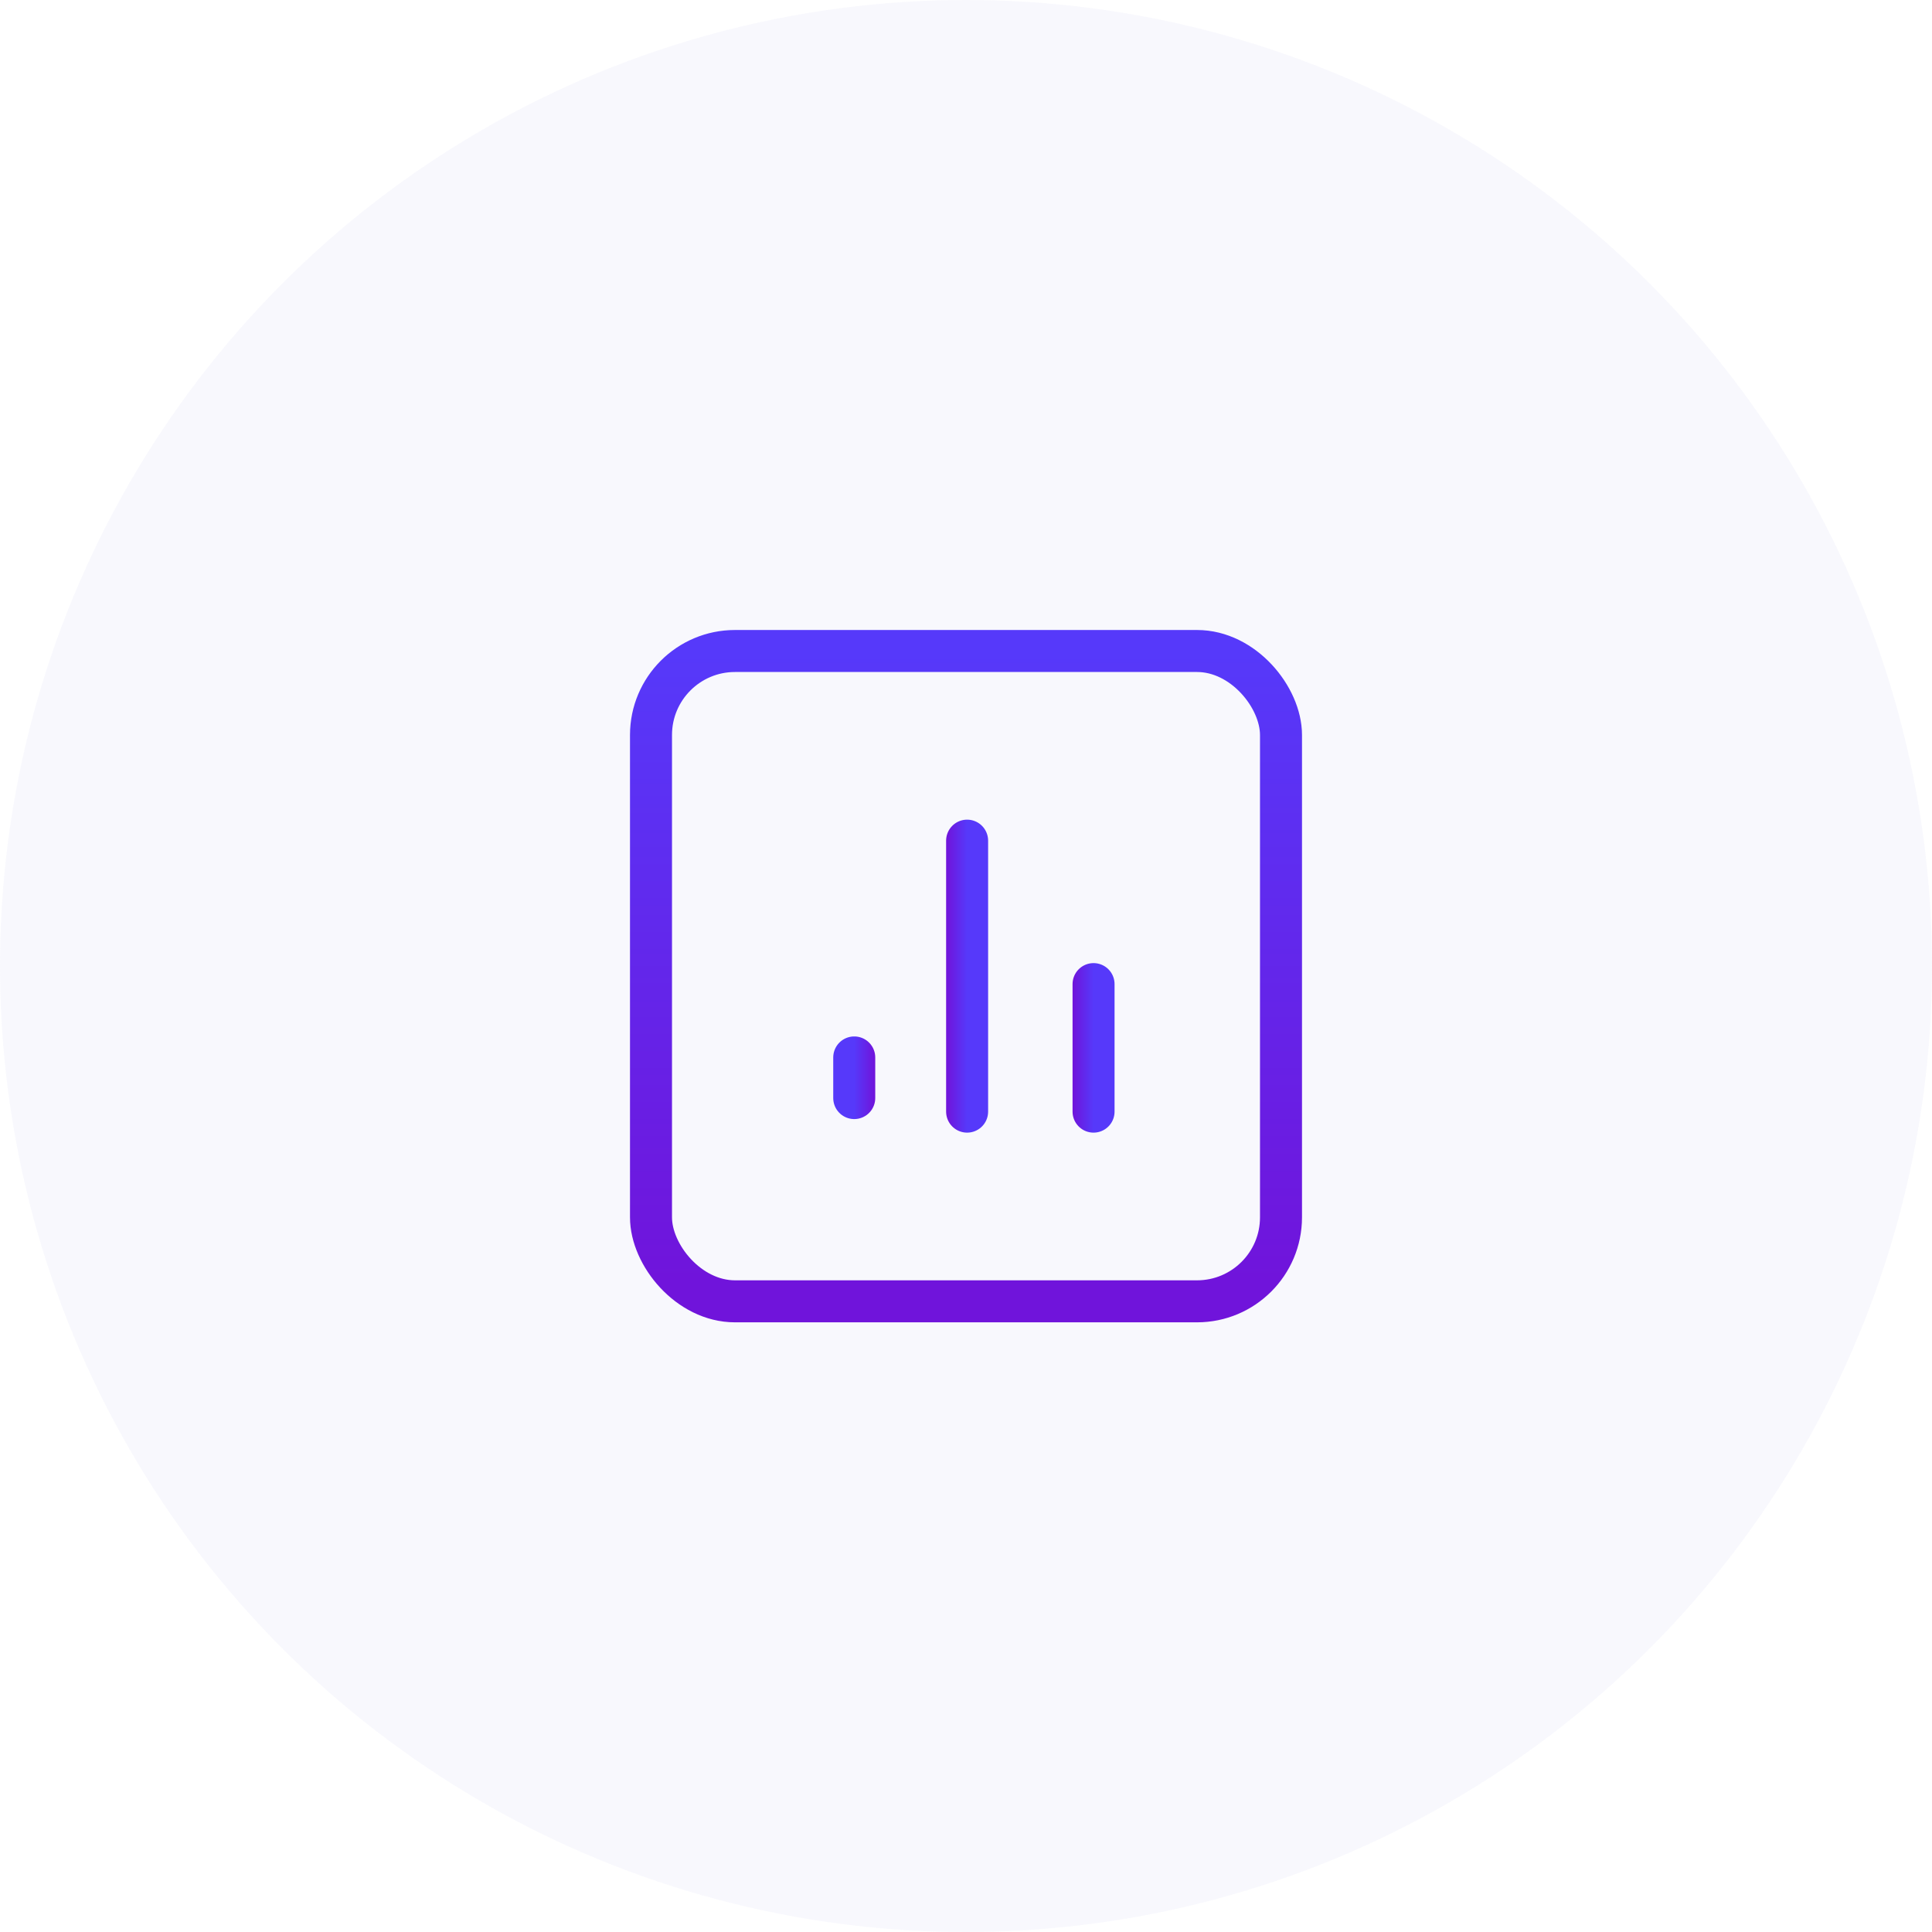 <svg width="92" height="92" viewBox="0 0 92 92" fill="none" xmlns="http://www.w3.org/2000/svg">
<circle opacity="0.1" cx="46" cy="46" r="46" fill="#B5B5ED"/>
<rect x="31" y="31" width="30" height="30.968" rx="4" stroke="url(#paint0_linear_21_37)" stroke-width="2" stroke-linecap="round"/>
<path d="M52.074 52.935V46.862" stroke="url(#paint1_linear_21_37)" stroke-width="2" stroke-linecap="round"/>
<path d="M46.053 52.935V40.031" stroke="url(#paint2_linear_21_37)" stroke-width="2" stroke-linecap="round"/>
<path d="M40.678 52.289L40.678 50.354" stroke="url(#paint3_linear_21_37)" stroke-width="2" stroke-linecap="round"/>
<defs>
<linearGradient id="paint0_linear_21_37" x1="46" y1="31" x2="46" y2="61.968" gradientUnits="userSpaceOnUse">
<stop stop-color="#5639FA"/>
<stop offset="0.969" stop-color="#7014DB"/>
</linearGradient>
<linearGradient id="paint1_linear_21_37" x1="52.074" y1="49.898" x2="51.074" y2="49.898" gradientUnits="userSpaceOnUse">
<stop stop-color="#5639FA"/>
<stop offset="0.969" stop-color="#7014DB"/>
</linearGradient>
<linearGradient id="paint2_linear_21_37" x1="46.053" y1="46.483" x2="45.053" y2="46.483" gradientUnits="userSpaceOnUse">
<stop stop-color="#5639FA"/>
<stop offset="0.969" stop-color="#7014DB"/>
</linearGradient>
<linearGradient id="paint3_linear_21_37" x1="40.678" y1="51.321" x2="41.678" y2="51.321" gradientUnits="userSpaceOnUse">
<stop stop-color="#5639FA"/>
<stop offset="0.969" stop-color="#7014DB"/>
</linearGradient>
</defs>
</svg>
